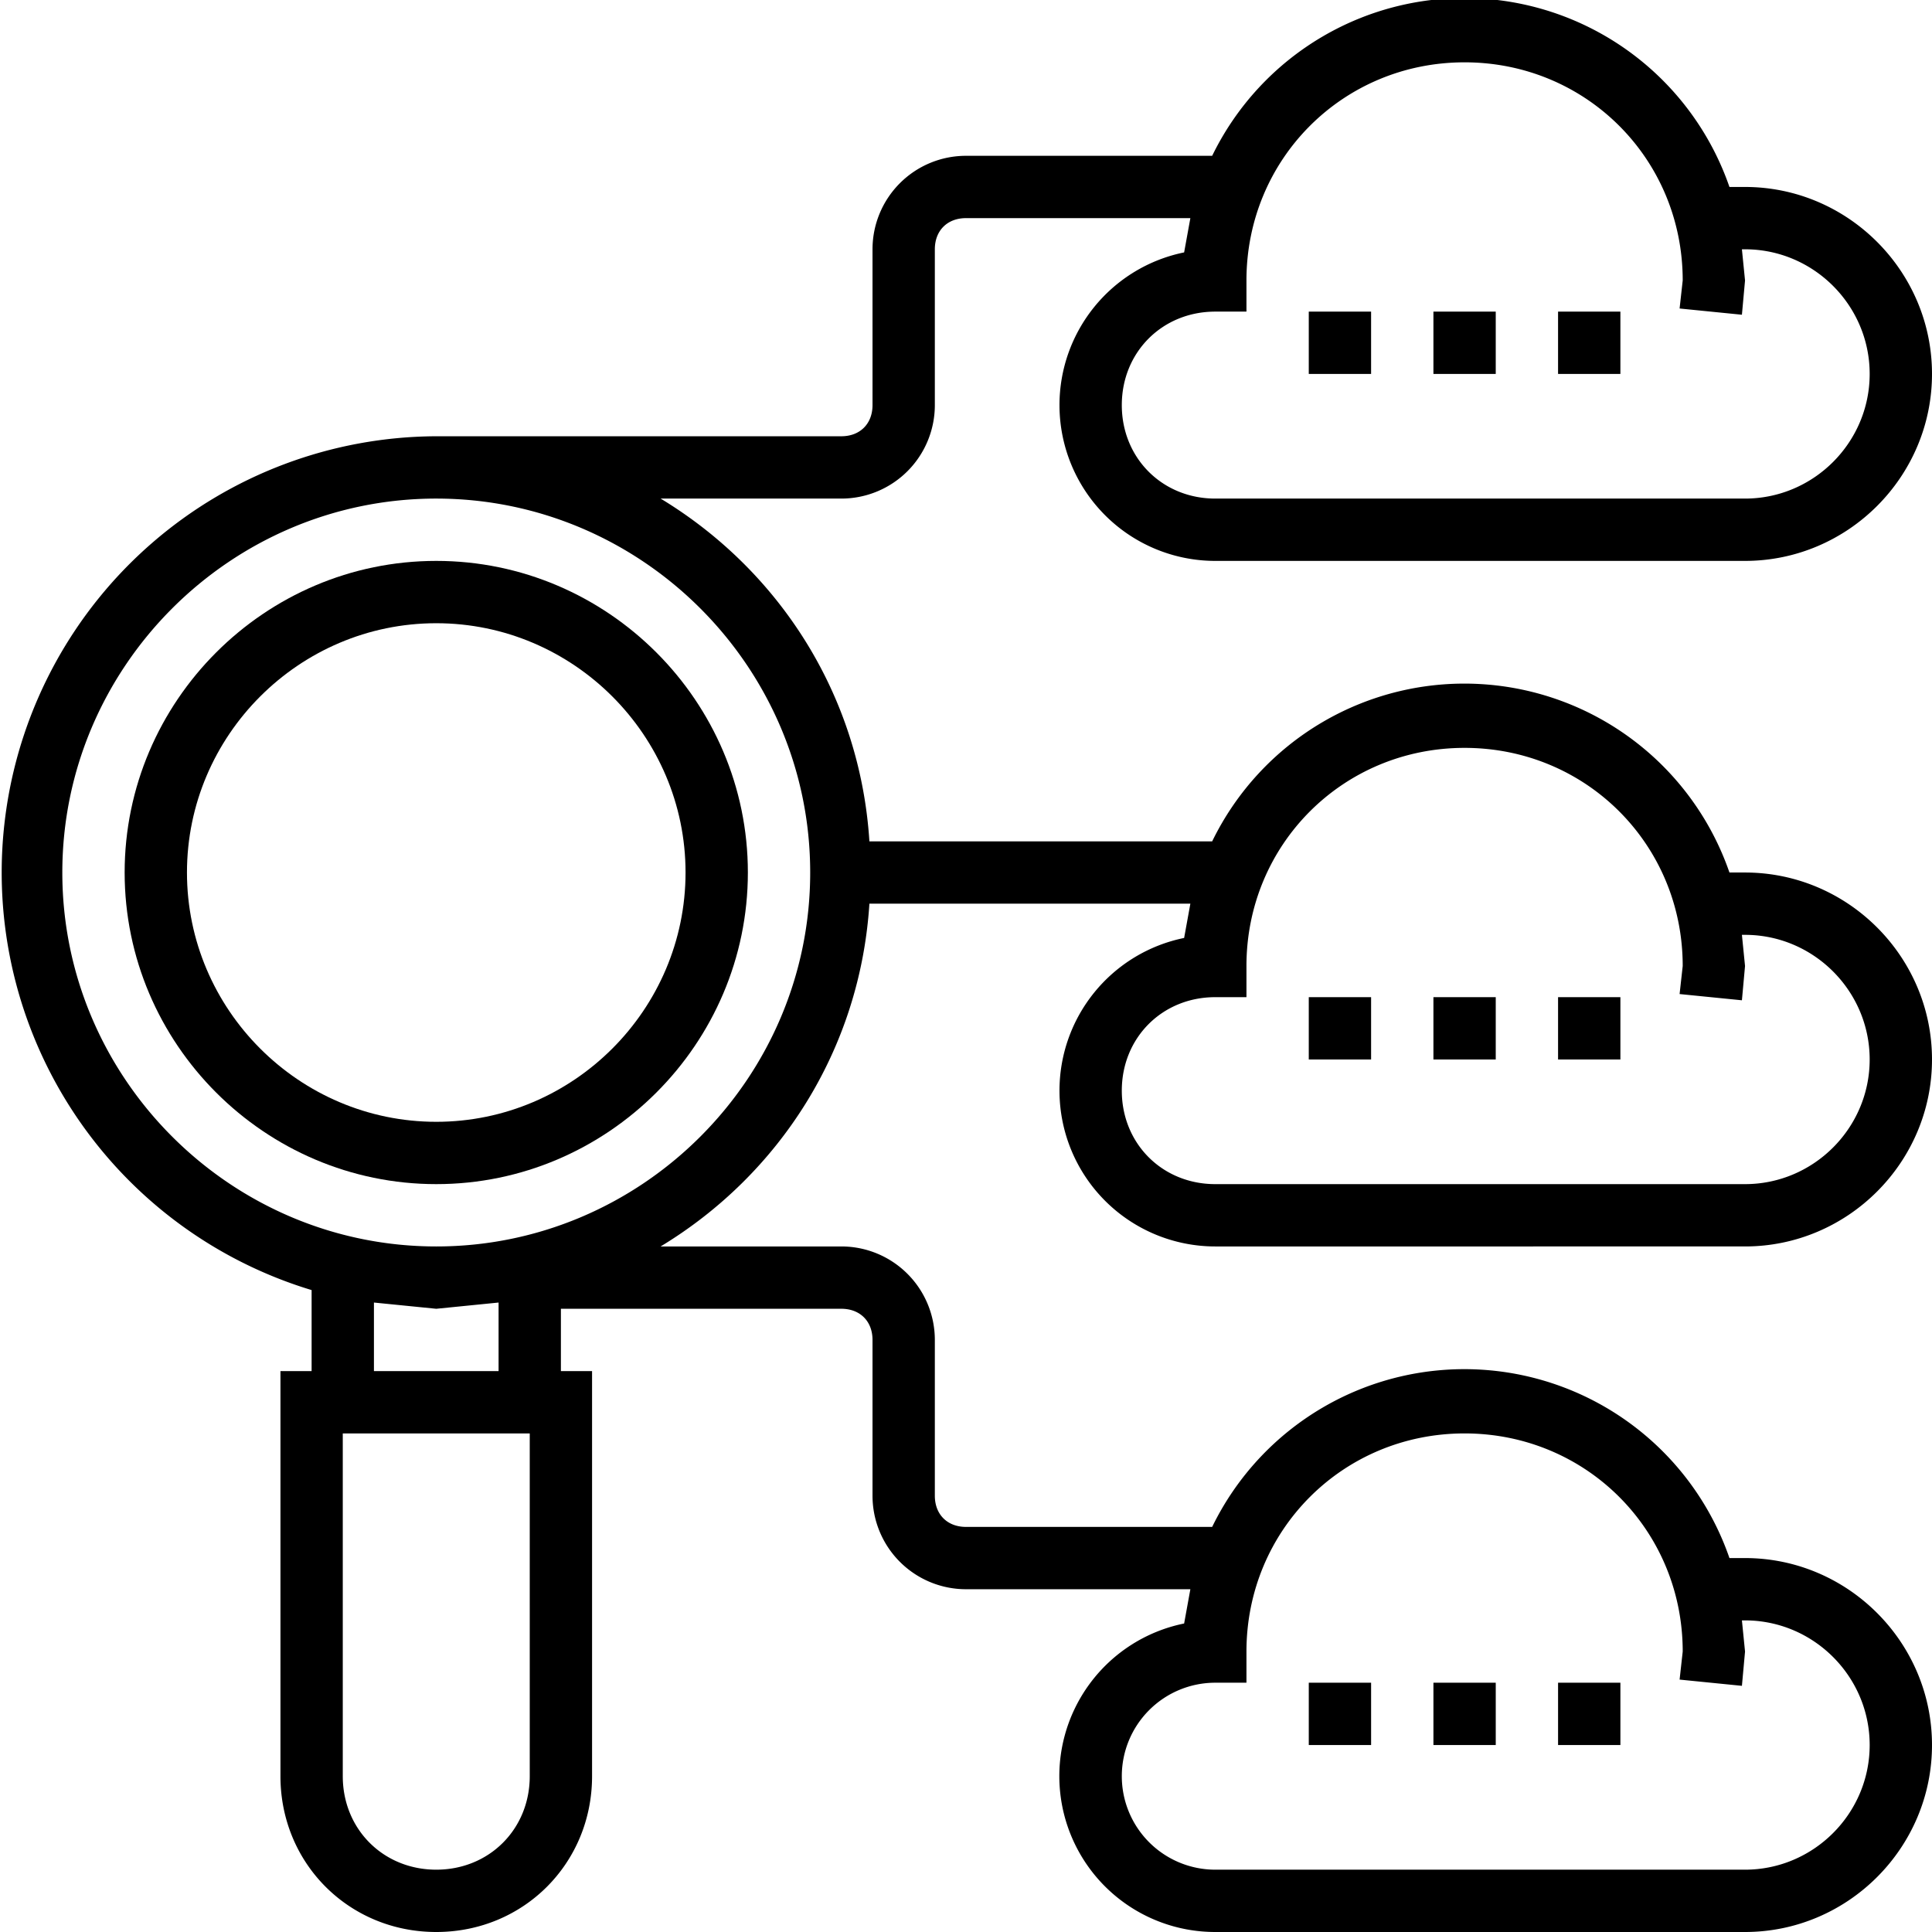 <svg xmlns="http://www.w3.org/2000/svg" version="1.2" viewBox="0 0 62 62"><path d="M24 28c0 5.5-4.5 10-10 10S4 33.5 4 28s4.5-10 10-10 10 4.5 10 10zm-2 0c0-4.4-3.6-8-8-8s-8 3.6-8 8 3.6 8 8 8 8-3.6 8-8z"/><path d="m38 30.1.2-1.1H27.9c-.3 4.7-2.9 8.7-6.7 11H27a3 3 0 0 1 3 3v5c0 .6.4 1 1 1h7.9a9 9 0 0 1 16.6 1h.5c3.3 0 6 2.7 6 6s-2.7 6-6 6H39a5 5 0 0 1-1-9.9l.2-1.1H31a3 3 0 0 1-3-3v-5c0-.6-.4-1-1-1h-9v2h1v13c0 2.8-2.2 5-5 5s-5-2.2-5-5V44h1v-2.6A14 14 0 0 1 14 14h13c.6 0 1-.4 1-1V8a3 3 0 0 1 3-3h7.9a9 9 0 0 1 16.6 1h.5c3.3 0 6 2.7 6 6s-2.7 6-6 6H39a5 5 0 0 1-5-5 5 5 0 0 1 4-4.9l.2-1.1H31c-.6 0-1 .4-1 1v5a3 3 0 0 1-3 3h-5.8c3.8 2.3 6.4 6.3 6.7 11h11a9 9 0 0 1 16.6 1h.5c3.3 0 6 2.7 6 6s-2.7 6-6 6H39a5 5 0 0 1-5-5 5 5 0 0 1 4-4.9zM40 10h-1c-1.7 0-3 1.3-3 3s1.3 3 3 3h17c2.2 0 4-1.8 4-4s-1.8-4-4-4h-.1l.1 1-.1 1.1-2-.2.1-.9c0-3.9-3.1-7-7-7s-7 3.1-7 7zm0 44h-1a3 3 0 0 0-3 3 3 3 0 0 0 3 3h17c2.2 0 4-1.8 4-4s-1.8-4-4-4h-.1l.1 1-.1 1.1-2-.2.1-.9c0-3.9-3.1-7-7-7s-7 3.1-7 7zm-23-8h-6v11c0 1.7 1.3 3 3 3s3-1.3 3-3zm-1-2v-2.2l-2 .2-2-.2V44zm10-16c0-6.6-5.4-12-12-12S2 21.4 2 28s5.4 12 12 12 12-5.4 12-12zm14 4h-1c-1.7 0-3 1.3-3 3s1.3 3 3 3h17c2.2 0 4-1.8 4-4s-1.8-4-4-4h-.1l.1 1-.1 1.1-2-.2.1-.9c0-3.9-3.1-7-7-7s-7 3.1-7 7z"/><path d="M42 10h2v2h-2zm8 0h2v2h-2zm-4 0h2v2h-2zm-4 22h2v2h-2zm8 0h2v2h-2zm-4 0h2v2h-2zm-4 22h2v2h-2zm8 0h2v2h-2zm-4 0h2v2h-2z"/></svg>